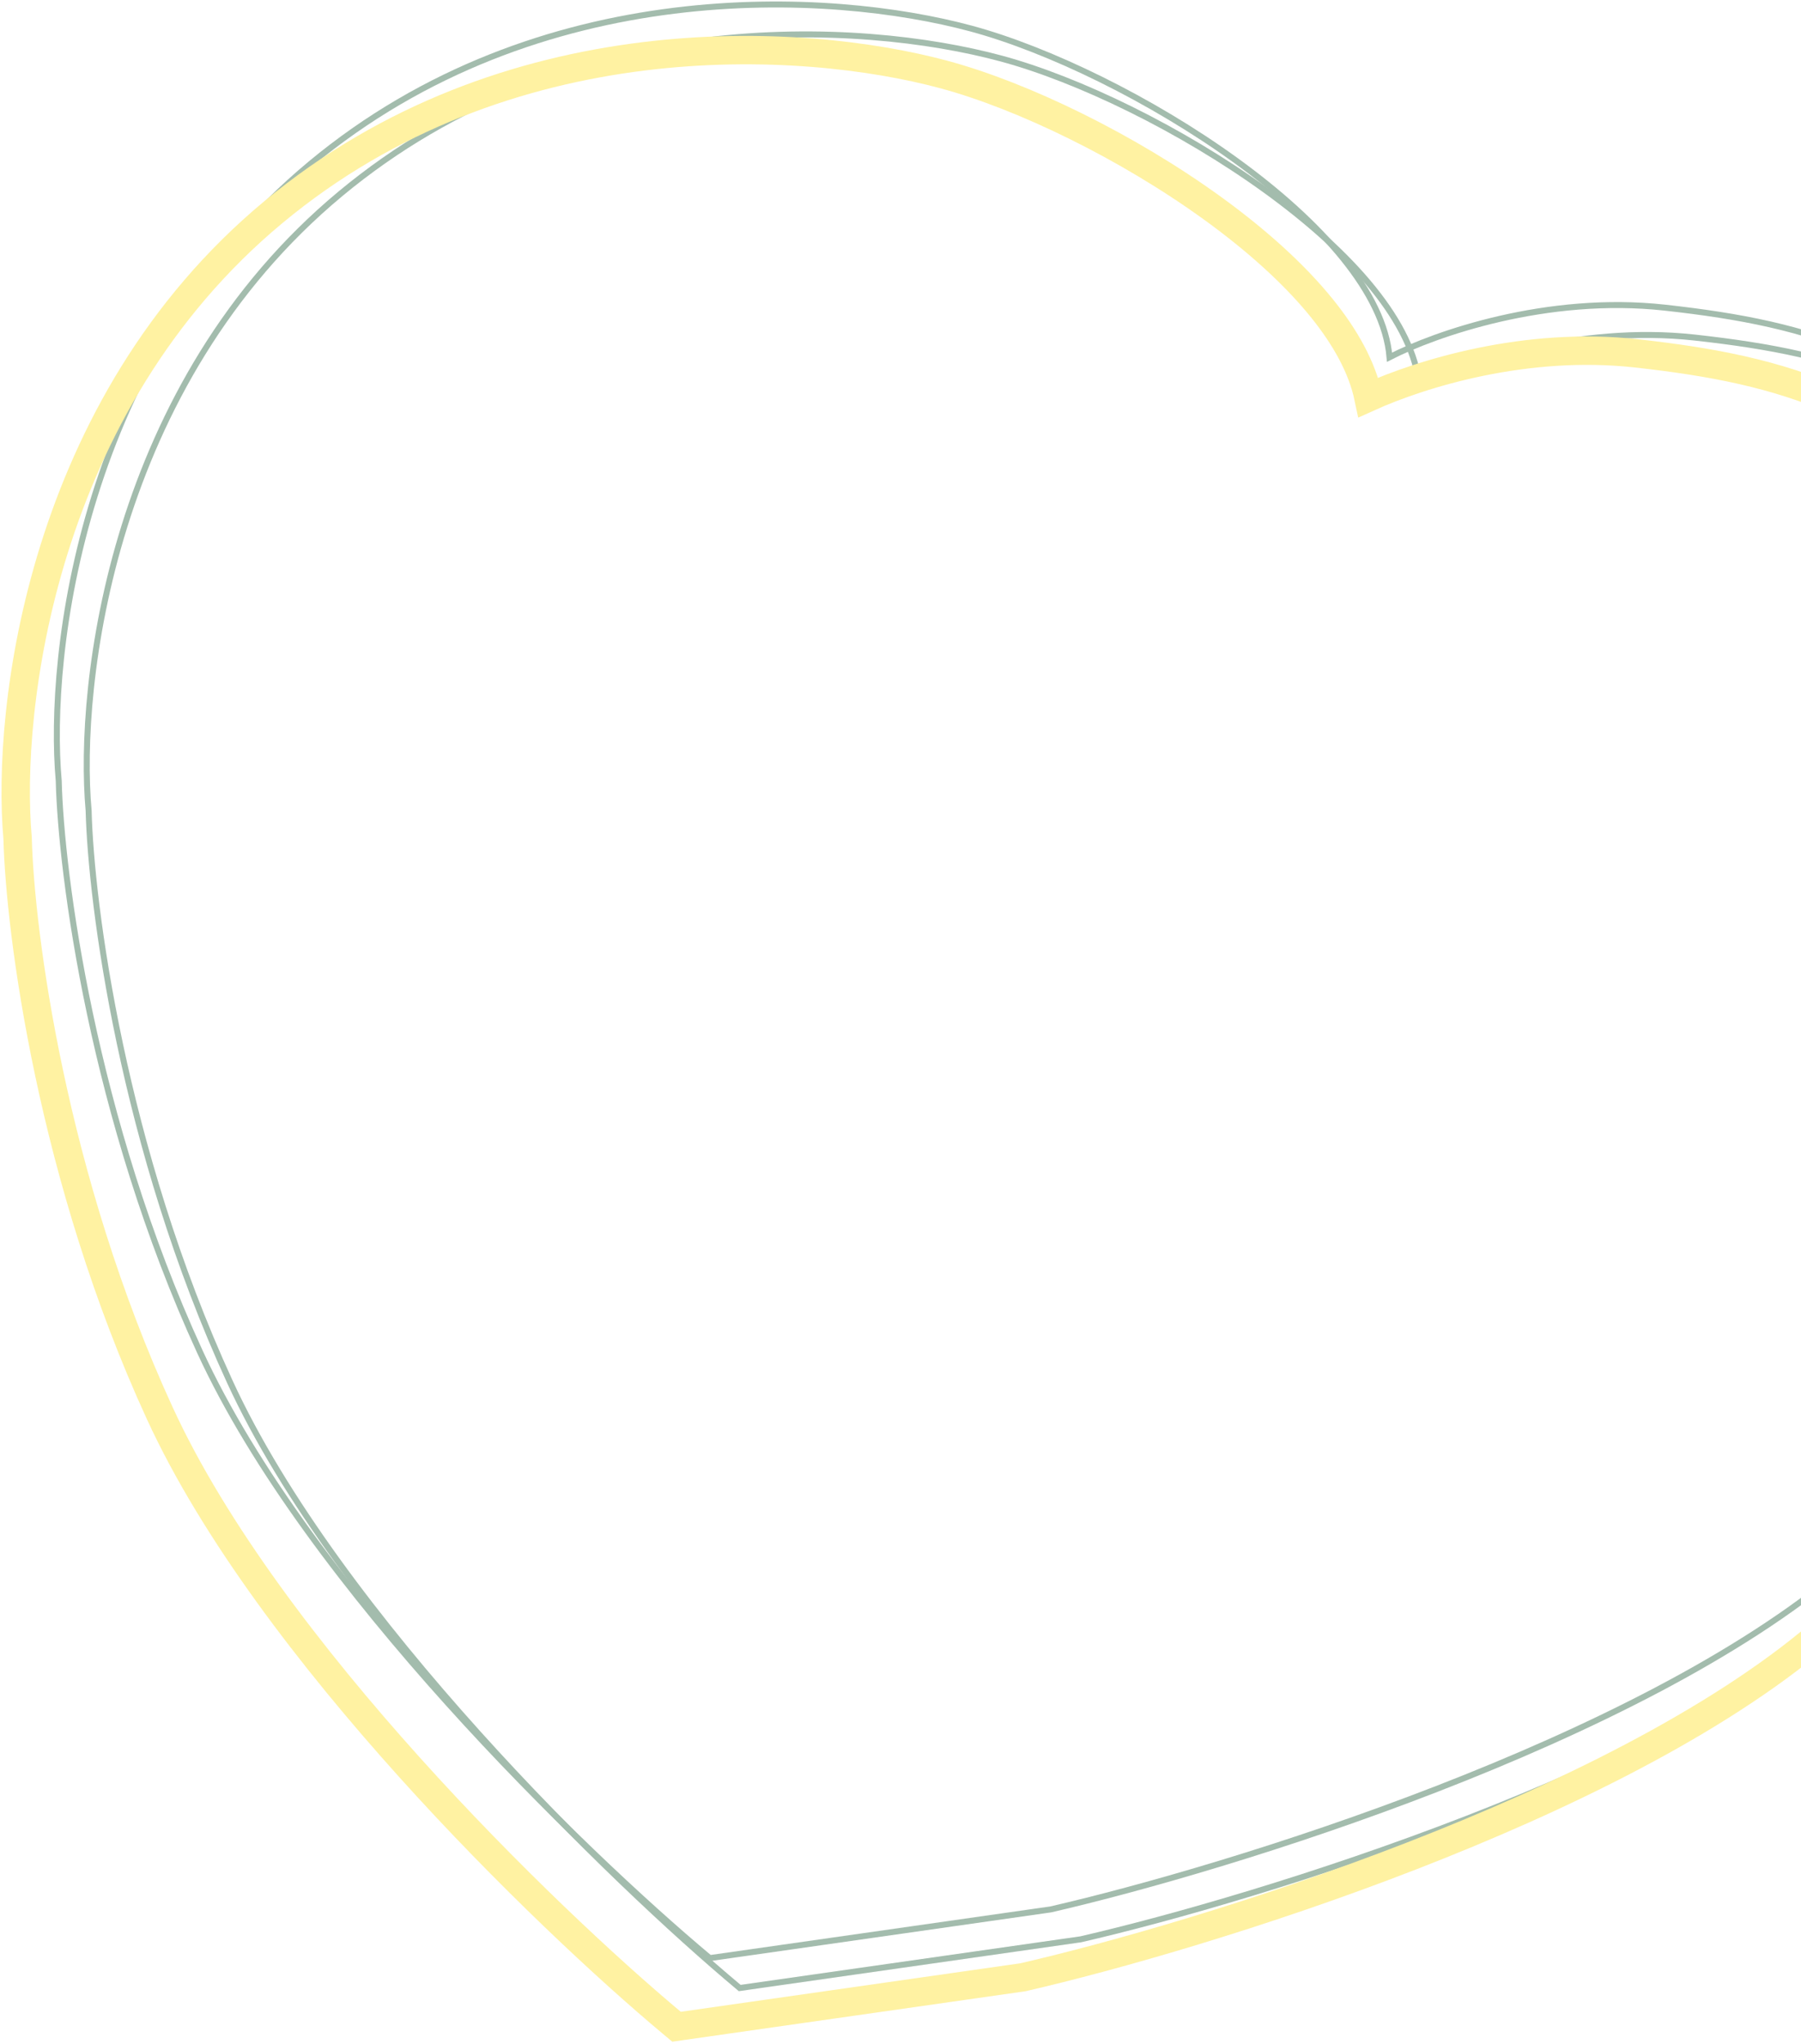<svg width="482" height="547" viewBox="0 0 482 547" fill="none" xmlns="http://www.w3.org/2000/svg">
<g opacity="0.4">
<path d="M189.693 523.76L189.966 523.989L190.32 523.939L281.183 510.96L281.216 510.956L281.249 510.948C305.184 505.43 344.471 494.264 384.584 478.693C424.681 463.128 465.682 443.133 492.983 419.93C561.172 361.979 575.904 301.055 584.106 267.014C588.231 249.896 589.155 224.982 584.326 199.853C579.498 174.723 568.897 149.286 549.883 131.211C530.987 113.247 515.072 102.137 498.775 94.962C482.48 87.788 465.853 84.571 445.576 82.327C413.98 78.83 384.05 89.359 371.88 95.591C371.141 86.926 366.542 77.968 359.522 69.249C352.156 60.099 342.064 51.136 330.757 42.948C308.15 26.577 280.569 13.223 259.908 7.646C222.376 -2.485 144.293 -7.026 83.07 43.881C21.86 94.777 12.671 175.094 15.716 208.934C16.342 233.863 24.769 299.202 53.494 361.716C67.884 393.036 93.6 426.569 119.857 455.739C146.123 484.918 172.976 509.781 189.693 523.76Z" stroke="#1A5732" stroke-width="1.601"/>
<path d="M197.697 531.766L197.97 531.995L198.324 531.945L289.186 518.966L289.22 518.962L289.253 518.954C313.188 513.435 352.475 502.269 392.588 486.699C432.685 471.134 473.686 451.139 500.987 427.936C569.176 369.985 583.908 309.061 592.11 275.019C596.234 257.902 597.159 232.988 592.33 207.858C587.501 182.729 576.901 157.292 557.887 139.216C538.991 121.253 523.076 110.143 506.779 102.968C490.484 95.794 473.857 92.576 453.58 90.332C421.984 86.836 392.053 97.364 379.884 103.597C379.145 94.932 374.545 85.974 367.526 77.255C360.16 68.105 350.068 59.142 338.761 50.954C316.154 34.583 288.573 21.229 267.912 15.652C230.38 5.521 152.297 0.98 91.074 51.887C29.863 102.783 20.675 183.099 23.72 216.939C24.346 241.869 32.773 307.208 61.498 369.722C75.888 401.041 101.604 434.575 127.861 463.745C154.127 492.924 180.98 517.786 197.697 531.766Z" stroke="#1A5732" stroke-width="1.601"/>
<path d="M179.761 541.27L181.06 542.356L182.736 542.117L273.599 529.139L273.758 529.116L273.915 529.08C297.979 523.532 337.404 512.325 377.662 496.698C417.843 481.101 459.225 460.96 486.918 437.425C555.843 378.848 570.766 317.156 579.014 282.925C583.249 265.35 584.165 240.001 579.264 214.496C574.363 188.992 563.559 162.895 543.942 144.246C524.883 126.127 508.685 114.782 491.976 107.426C475.275 100.073 458.3 96.812 437.898 94.554C408.427 91.293 380.459 99.921 366.236 106.342C364.528 98.241 359.985 90.197 353.851 82.577C346.264 73.154 335.95 64.013 324.509 55.728C301.654 39.178 273.746 25.645 252.682 19.959C214.639 9.69 135.406 5.013 73.144 56.784C10.945 108.502 1.645 189.882 4.712 224.315C5.365 249.641 13.872 315.306 42.76 378.177C57.34 409.909 83.294 443.709 109.62 472.955C135.985 502.245 162.942 527.205 179.761 541.27Z" stroke="#FFDE17" stroke-width="7.6"/>
</g>
</svg>
